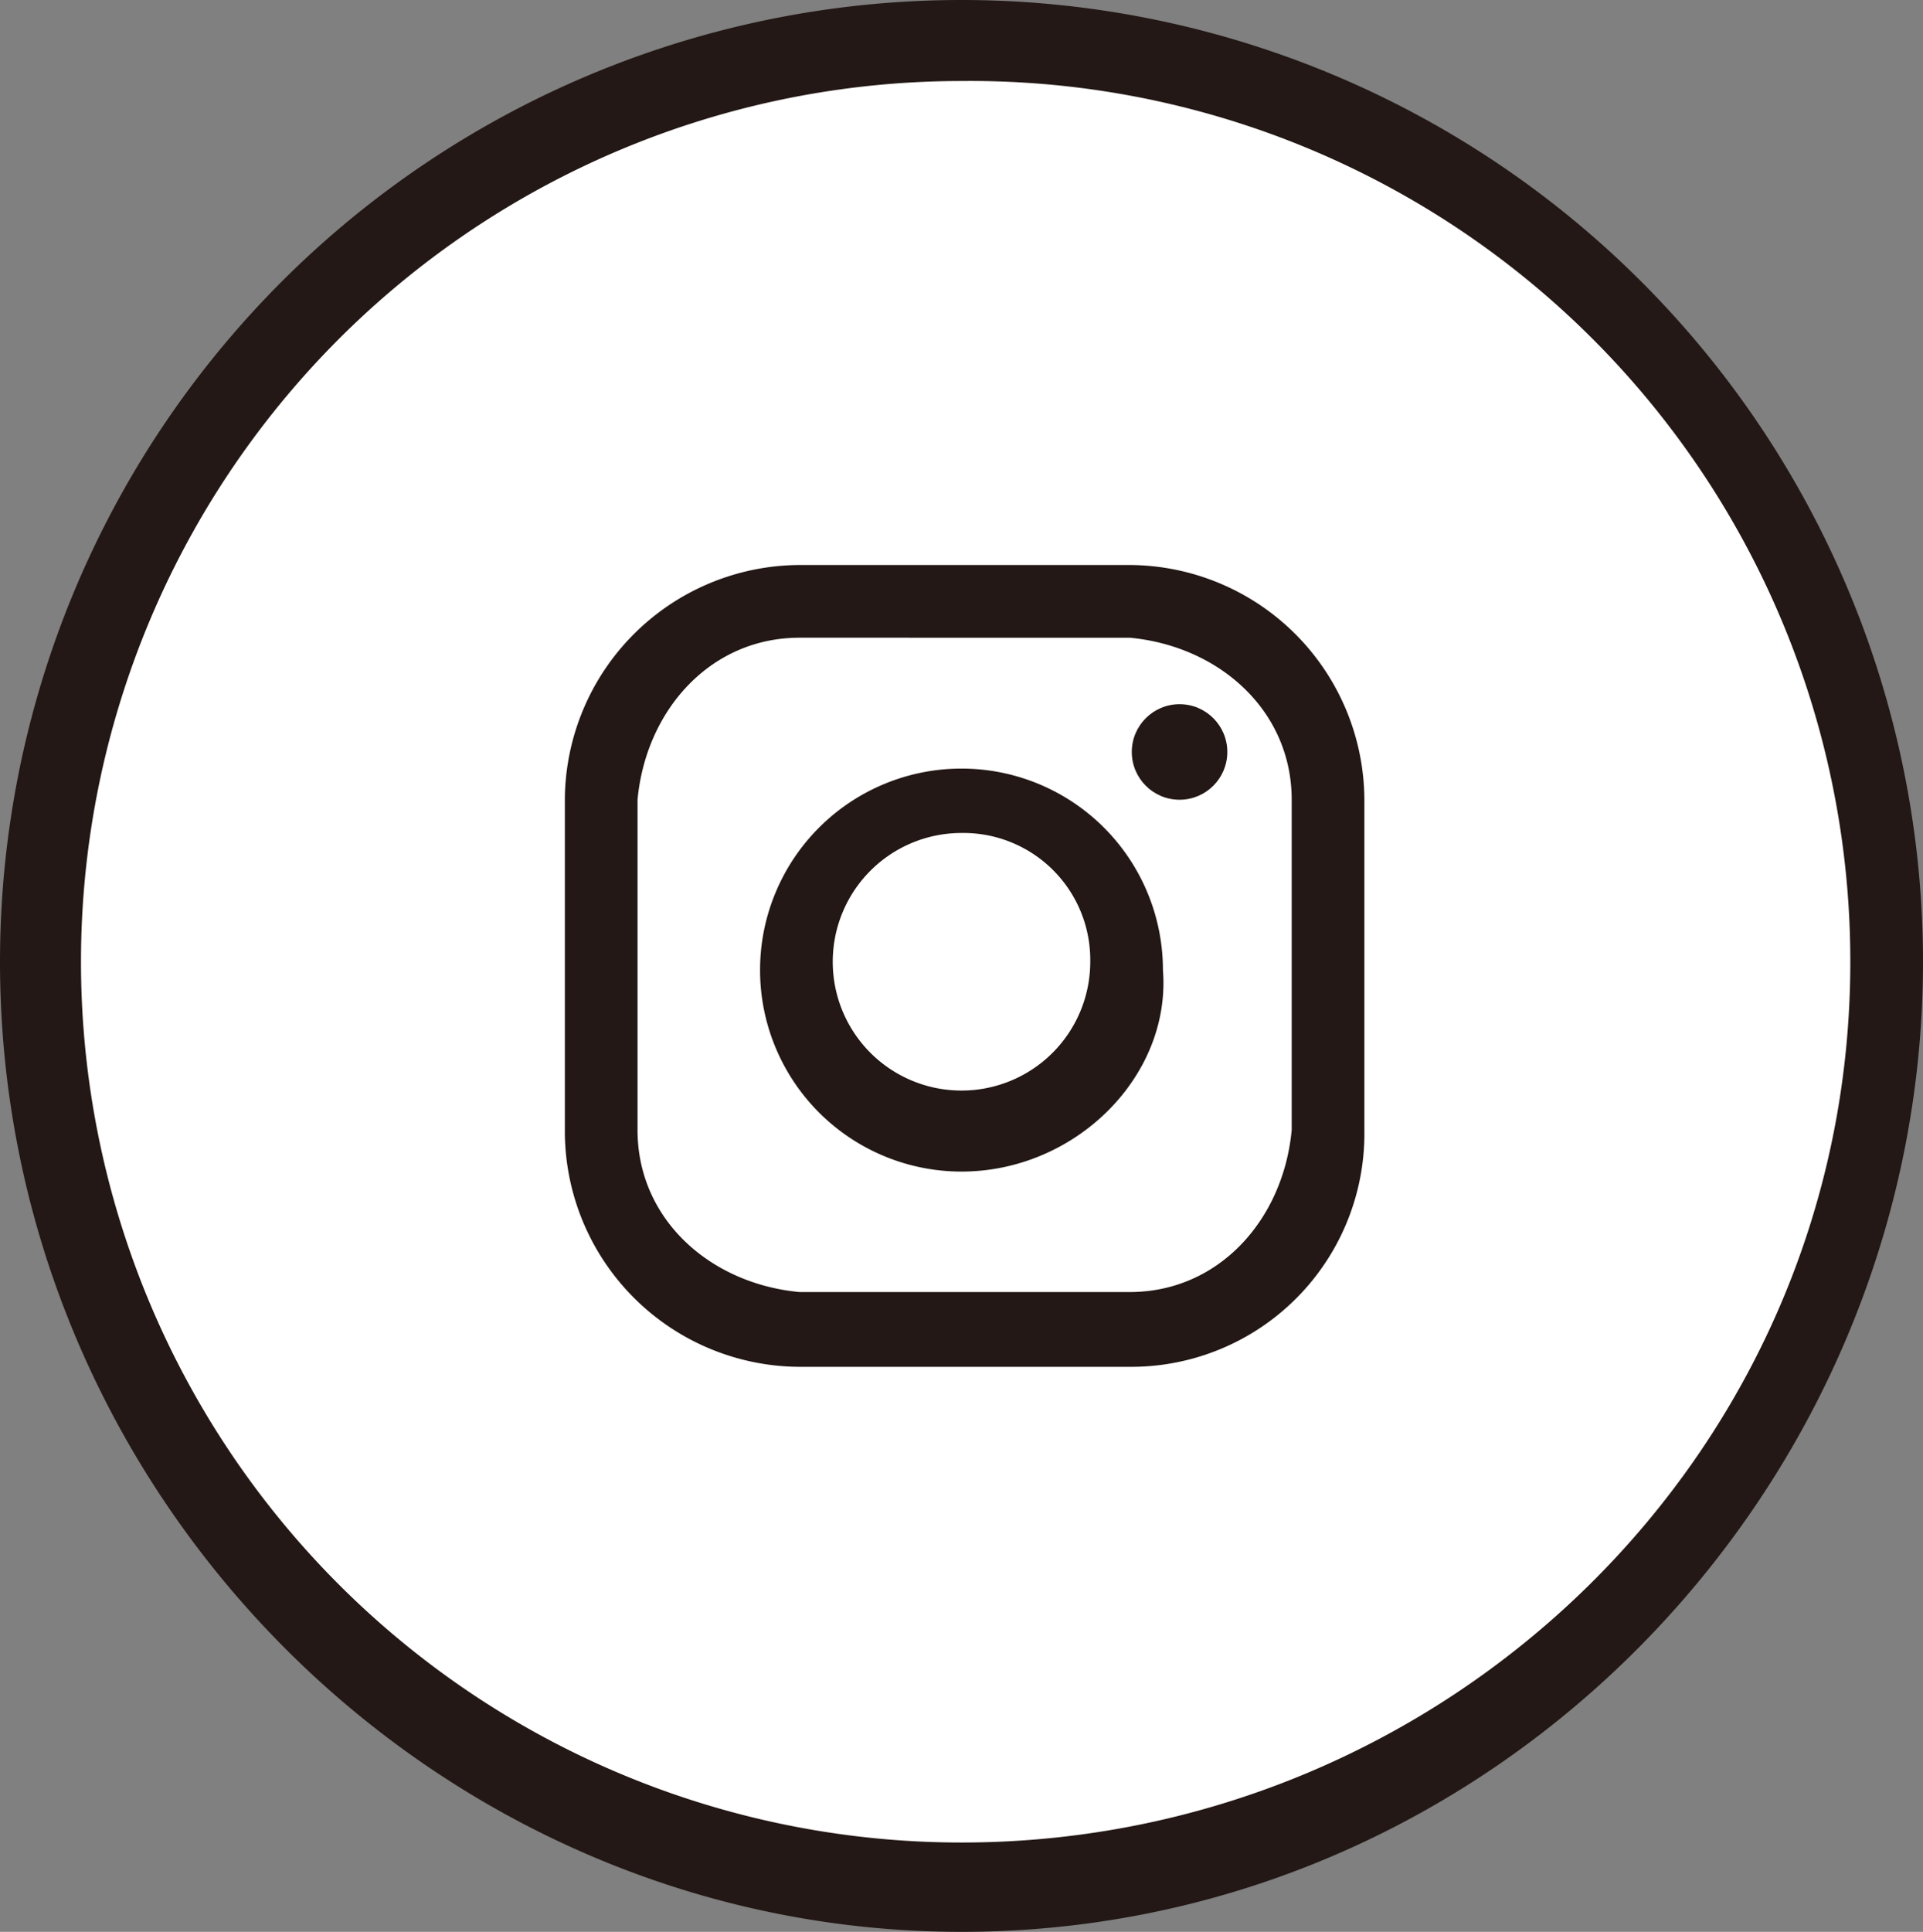 <svg xmlns="http://www.w3.org/2000/svg" viewBox="0 0 92.6 93"><rect x="0" y="0" width="92.6" height="93" fill="#808080" stroke="none"/><defs><style>.cls-1{fill:#fff;}.cls-2{fill:#231815;}</style></defs><g id="レイヤー_2" data-name="レイヤー 2"><g id="レイヤー_2-2" data-name="レイヤー 2"><circle class="cls-1" cx="46.54" cy="46.37" r="44.67"/></g><g id="レイヤー_1-2" data-name="レイヤー 1"><g id="レイヤー_2-3" data-name="レイヤー 2"><g id="レイヤー_2-2-2" data-name="レイヤー 2-2"><path class="cls-2" d="M54.5,65.8h-16A11.35,11.35,0,0,1,27.2,54.5v-16A11.35,11.35,0,0,1,38.5,27.2H54.4A11.35,11.35,0,0,1,65.7,38.5V54.4A11.23,11.23,0,0,1,54.5,65.8Zm-16-35.1c-4.3,0-7.4,3.5-7.8,7.8V54.4c0,4.3,3.5,7.4,7.8,7.8H54.4c4.3,0,7.4-3.5,7.8-7.8V38.5c0-4.3-3.5-7.4-7.8-7.8Z"/><circle class="cls-2" cx="56.8" cy="36.2" r="2.3"/><path class="cls-2" d="M46.3,56.4A9.7,9.7,0,1,1,56,46.7h0C56.4,51.8,51.8,56.4,46.3,56.4Zm0-16.3a6.2,6.2,0,1,0,6.2,6.2,6.11,6.11,0,0,0-6.2-6.2Z"/></g></g><path class="cls-2" d="M46.3,93C21,93,0,72,0,46.3a46.3,46.3,0,0,1,92.6,0C92.6,71.6,72,93,46.3,93Zm0-89.1a42.4,42.4,0,0,0,0,84.8c23.3,0,42.8-18.7,42.8-42.4A42.38,42.38,0,0,0,46.3,3.9Z"/></g></g></svg>